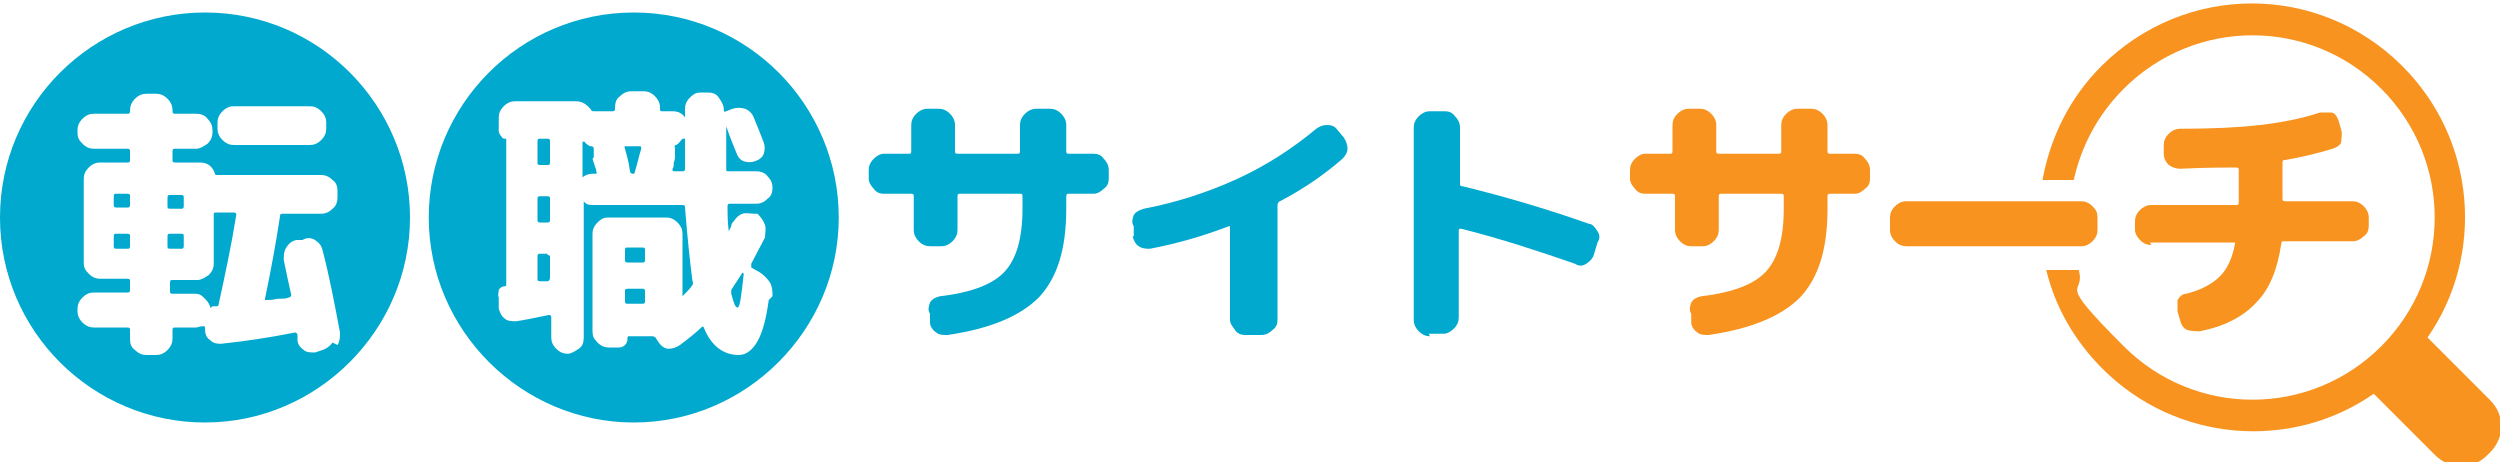 <?xml version="1.0" encoding="UTF-8"?>
<svg id="_レイヤー_1" data-name="レイヤー_1" xmlns="http://www.w3.org/2000/svg" version="1.1" viewBox="0 0 200 37">
  <!-- Generator: Adobe Illustrator 29.1.0, SVG Export Plug-In . SVG Version: 2.1.0 Build 142)  -->
  <defs>
    <style>
      .st0 {
        fill: #00a9cd;
      }

      .st1 {
        fill: #f7931e;
      }
    </style>
  </defs>
  <path class="st0" d="M70.7,15.5c-.3,0-.6-.1-.8-.4-.2-.2-.4-.5-.4-.8v-.7c0-.3.1-.6.4-.9.2-.2.5-.4.8-.4h2c.1,0,.2,0,.2-.2v-2.1c0-.3.1-.6.4-.9.2-.2.5-.4.9-.4h.9c.3,0,.6.1.9.4.2.2.4.5.4.9v2.1c0,.1,0,.2.2.2h4.8c.1,0,.2,0,.2-.2v-2.1c0-.3.1-.6.4-.9.2-.2.5-.4.9-.4h1.1c.3,0,.6.1.9.4.2.2.4.5.4.9v2.1c0,.1,0,.2.2.2h2c.3,0,.6.1.8.4.2.2.4.5.4.9v.7c0,.3-.1.6-.4.8-.2.2-.5.4-.8.4h-2c-.1,0-.2,0-.2.2v1c0,3.2-.7,5.5-2.2,7.1-1.5,1.5-3.9,2.5-7.3,3-.3,0-.7,0-.9-.2-.3-.2-.5-.5-.5-.8v-.7c-.2-.3-.1-.6,0-.9.2-.3.4-.4.8-.5,2.6-.3,4.3-1,5.2-2,.9-1,1.4-2.6,1.4-5v-1c0-.1,0-.2-.2-.2h-4.8c-.1,0-.2,0-.2.2v2.7c0,.3-.1.6-.4.9-.2.2-.5.4-.9.4h-.9c-.3,0-.6-.1-.9-.4-.2-.2-.4-.5-.4-.9v-2.7c0-.1,0-.2-.2-.2h-2Z"/>
  <path class="st0" d="M90.7,18.9v-.8c-.2-.3-.1-.6,0-.9.2-.3.5-.4.8-.5,2.6-.5,5.1-1.3,7.5-2.4,2.4-1.1,4.5-2.5,6.3-4,.3-.2.5-.3.9-.3.3,0,.6.1.8.4l.5.6c.2.3.3.6.3.9s-.2.6-.4.8c-1.5,1.3-3.1,2.4-5,3.4-.1,0-.2.2-.2.3v9.2c0,.3-.1.6-.4.8-.2.2-.5.4-.9.4h-1.3c-.3,0-.6-.1-.8-.4s-.4-.5-.4-.8v-7.4s0,0,0-.1c0,0,0,0-.1,0-2.1.8-4.2,1.4-6.3,1.8-.3,0-.6,0-.9-.2-.3-.2-.4-.5-.5-.8Z"/>
  <path class="st0" d="M114.4,26.9c-.3,0-.6-.1-.9-.4-.2-.2-.4-.5-.4-.9v-15.4c0-.3.1-.6.4-.9.2-.2.5-.4.9-.4h1.2c.3,0,.6.1.8.4.2.2.4.5.4.9v4.5c0,.1,0,.2.2.2,3.3.8,6.7,1.8,10.1,3,.3,0,.5.3.7.6s.2.6,0,.9l-.3,1c-.1.3-.3.5-.6.7s-.6.2-.9,0c-2.9-1-5.9-2-9.1-2.8-.1,0-.2,0-.2.1v7c0,.3-.1.6-.4.9-.2.2-.5.4-.8.4h-1.2Z"/>
  <path class="st1" d="M131.6,15.5c-.3,0-.6-.1-.8-.4-.2-.2-.4-.5-.4-.8v-.7c0-.3.1-.6.4-.9.2-.2.5-.4.8-.4h2c.1,0,.2,0,.2-.2v-2.1c0-.3.1-.6.4-.9.2-.2.5-.4.9-.4h.9c.3,0,.6.1.9.4.2.2.4.5.4.9v2.1c0,.1,0,.2.2.2h4.8c.1,0,.2,0,.2-.2v-2.1c0-.3.1-.6.4-.9.2-.2.5-.4.9-.4h1.1c.3,0,.6.1.9.4.2.2.4.5.4.9v2.1c0,.1,0,.2.2.2h2c.3,0,.6.1.8.4.2.2.4.5.4.9v.7c0,.3-.1.6-.4.8-.2.2-.5.4-.8.4h-2c-.1,0-.2,0-.2.2v1c0,3.2-.7,5.5-2.2,7.1-1.5,1.5-3.9,2.5-7.3,3-.3,0-.7,0-.9-.2-.3-.2-.5-.5-.5-.8v-.7c-.2-.3-.1-.6,0-.9.2-.3.4-.4.8-.5,2.6-.3,4.3-1,5.2-2,.9-1,1.4-2.6,1.4-5v-1c0-.1,0-.2-.2-.2h-4.8c-.1,0-.2,0-.2.2v2.7c0,.3-.1.6-.4.9-.2.2-.5.4-.9.4h-.9c-.3,0-.6-.1-.9-.4-.2-.2-.4-.5-.4-.9v-2.7c0-.1,0-.2-.2-.2h-2Z"/>
  <path class="st1" d="M152.5,19.7c-.3,0-.6-.1-.9-.4-.2-.2-.4-.5-.4-.9v-1c0-.3.1-.6.4-.9.2-.2.5-.4.9-.4h14c.3,0,.6.1.9.4s.4.5.4.9v1c0,.3-.1.6-.4.9-.2.2-.5.4-.9.4h-14Z"/>
  <path class="st1" d="M172.1,19.6c-.3,0-.6-.1-.9-.4-.2-.2-.4-.5-.4-.8v-.7c0-.3.1-.6.4-.9.2-.2.5-.4.9-.4h6.8c.1,0,.2,0,.2-.2v-2.6c0-.1,0-.2-.2-.2-.9,0-2.4,0-4.5.1-.3,0-.6-.1-.9-.3-.2-.2-.4-.5-.4-.9v-.7c0-.3.1-.6.4-.9.2-.2.5-.4.9-.4,2.6,0,4.7-.1,6.4-.3,1.7-.2,3.3-.5,4.8-1,.3,0,.6,0,.9,0s.5.4.6.7l.2.7c.1.3,0,.6,0,.9s-.4.5-.7.6c-1.3.4-2.6.7-3.8.9-.1,0-.2,0-.2.2v2.9c0,.1,0,.2.2.2h5.4c.3,0,.6.1.9.4.2.2.4.5.4.9v.7c0,.3-.1.6-.4.8-.2.2-.5.4-.9.4h-5.5c-.1,0-.2,0-.2.2-.3,2-.9,3.6-2,4.7-1,1.1-2.5,1.9-4.5,2.3-.3,0-.7,0-1-.1s-.5-.4-.6-.8l-.2-.7c0-.3,0-.6,0-.9.2-.3.4-.5.7-.5,1.2-.3,2.1-.8,2.7-1.4.6-.6,1-1.5,1.2-2.6,0,0,0,0,0-.1,0,0,0,0-.1,0h-6.7Z"/>
  <path class="st1" d="M199.1,31.9l-4.9-4.9c4.6-6.6,3.9-15.8-2-21.7-6.7-6.7-17.4-6.7-24.1,0-2.6,2.6-4.1,5.8-4.7,9.1h2.5c.6-2.7,1.9-5.2,4-7.3,5.7-5.7,14.9-5.7,20.6,0,5.7,5.7,5.7,14.9,0,20.6-5.7,5.7-14.9,5.7-20.6,0s-3-3.9-3.6-6.1h-2.6c.7,2.9,2.2,5.6,4.5,7.9,5.9,5.9,15.1,6.6,21.7,2l4.9,4.9c1.2,1.2,3,1.2,4.2,0l.2-.2c1.2-1.2,1.2-3,0-4.2Z"/>
  <g>
    <path class="st0" d="M47.5,12.6c0-.2,0-.5,0-.7,0,0,0-.2-.2-.2-.2,0-.4-.2-.5-.3,0-.1-.2-.1-.2,0,0,0,0,0,0,0v2.8s0,0,0,0c0,0,0,0,0,0,.2-.2.5-.3.8-.3h.2c.1,0,.2,0,.1-.2,0-.2-.2-.6-.3-1Z"/>
    <path class="st0" d="M43.8,11.1h-.6c-.1,0-.2,0-.2.2v1.7c0,.1,0,.2.2.2h.6c.1,0,.2,0,.2-.2v-1.7c0-.1,0-.2-.2-.2Z"/>
    <path class="st0" d="M51.3,11.7h-1.2c-.1,0-.2,0-.1.2.1.4.3,1,.4,1.8,0,.1.1.2.2.2h0c.1,0,.2,0,.2-.2.2-.6.3-1.2.5-1.8,0-.1,0-.2-.1-.2Z"/>
    <path class="st0" d="M43.8,20.3h-.6c-.1,0-.2,0-.2.2v1.8c0,.1,0,.2.2.2,0,0,.2,0,.3,0,.1,0,.2,0,.3,0,.1,0,.2-.1.2-.3v-1.6c0-.1,0-.2-.2-.2Z"/>
    <path class="st0" d="M43.8,15.7h-.6c-.1,0-.2,0-.2.2v1.7c0,.1,0,.2.2.2h.6c.1,0,.2,0,.2-.2v-1.7c0-.1,0-.2-.2-.2Z"/>
    <path class="st0" d="M50.7,1c-9.1,0-16.4,7.4-16.4,16.4s7.4,16.4,16.4,16.4,16.4-7.4,16.4-16.4S59.8,1,50.7,1ZM61.5,24c-.2,1.5-.5,2.6-.9,3.3-.4.7-.9,1.1-1.5,1.1-1.2,0-2.2-.7-2.8-2.2,0-.1-.1-.1-.2,0-.3.3-.9.8-1.7,1.4-.3.2-.6.3-.9.3-.3,0-.6-.2-.8-.5l-.2-.3c0-.1-.2-.2-.3-.2h-1.9c0,0-.1,0-.1.1,0,.2,0,.4-.2.6s-.4.2-.6.2h-.7c-.3,0-.6-.1-.9-.4s-.4-.5-.4-.9v-7.8c0-.3.1-.6.4-.9s.5-.4.9-.4h4.6c.3,0,.6.1.9.4.3.3.4.6.4.9v5s0,0,0,0c0,0,0,0,0,0,.3-.3.6-.6.8-.9,0,0,.1-.2,0-.3-.2-1.5-.4-3.4-.6-5.9,0-.1,0-.2-.2-.2h-7.1c-.3,0-.6,0-.8-.3,0,0,0,0,0,0,0,0,0,0,0,0v10.9c0,.4-.1.7-.4.9s-.6.4-.9.4-.6-.1-.9-.4c-.3-.3-.4-.6-.4-.9v-1.6c0-.1,0-.2-.2-.2-1,.2-1.9.4-2.6.5-.3,0-.7,0-.9-.2-.3-.2-.4-.5-.5-.8v-.9c-.1-.2,0-.4,0-.6.1-.2.3-.3.5-.3,0,0,.1,0,.1-.1v-11.7c0,0,0,0,0,0-.2,0-.3,0-.4-.2-.1-.1-.2-.3-.2-.4v-1.1c0-.3.1-.6.4-.9.3-.3.6-.4.9-.4h4.9c.5,0,.9.3,1.2.7,0,.1.1.1.3.1.2,0,.3,0,.4,0h1c.1,0,.2,0,.2-.2h0c0-.5.1-.8.4-1,.3-.3.6-.4.9-.4h1c.3,0,.6.1.9.4.2.2.4.5.4.9h0c0,.3,0,.3.2.3h.8c.5,0,.8.2,1,.5,0,0,0,0,0,0v-.7c0-.3.1-.6.4-.9s.5-.4.9-.4h.5c.4,0,.7.1.9.4.2.3.4.6.4.9h0c0,.2,0,.3.2.2l.5-.2c.3-.1.7-.1,1,0,.3.1.6.4.7.7.2.5.5,1.2.8,2,.1.3.1.6,0,.9-.1.3-.4.5-.7.6-.3.1-.6.1-.9,0-.3-.1-.5-.4-.6-.7-.2-.5-.5-1.2-.8-2.1,0,0,0,0,0,0s0,0,0,0c0,1.1,0,2.3,0,3.4,0,.2,0,.2.2.2h2.2c.3,0,.7.1.9.4.3.3.4.6.4.9h0c0,.4-.1.7-.4.9-.3.3-.6.4-.9.4h-2.1c-.1,0-.2,0-.2.2,0,.5,0,1.2.1,2,0,0,0,0,0,0s0,0,0,0c0,0,.1-.2.2-.4,0-.2.1-.3.2-.4.2-.3.4-.5.7-.6.3-.1.6,0,1,0h.2c.3.3.5.6.6.9.1.3,0,.7,0,1-.3.6-.7,1.3-1.1,2.1,0,.1,0,.2,0,.3l.7.4c.3.2.6.5.8.8.2.4.2.7.2,1.1Z"/>
    <path class="st0" d="M54.6,11.1s0,0,0,0,0,0,0,0c-.2.2-.3.4-.5.5-.1,0-.2.1-.1.2,0,.3,0,.5,0,.7,0,.1,0,.3-.1.5,0,.2,0,.4-.1.5,0,.1,0,.2.1.2h.7c.1,0,.2,0,.2-.2,0-.3,0-.7,0-1.2,0-.5,0-1,0-1.2Z"/>
    <path class="st0" d="M59.4,21.8c-.3.5-.6.9-.9,1.4,0,0,0,.2,0,.3.2.7.3,1.1.5,1.1s.3-.9.5-2.7c0,0,0,0,0,0s0,0,0,0Z"/>
    <path class="st0" d="M51.4,19.8h-1.2c-.1,0-.2,0-.2.2v.8c0,.1,0,.2.2.2h1.2c.1,0,.2,0,.2-.2v-.8c0-.1,0-.2-.2-.2Z"/>
    <path class="st0" d="M50.2,23.1h1.2c.1,0,.2,0,.2.2v.8c0,.1,0,.2-.2.2h-1.2c-.1,0-.2,0-.2-.2v-.8c0-.1,0-.2.2-.2Z"/>
  </g>
  <g>
    <path class="st0" d="M10.2,15.5h-.9c-.1,0-.2,0-.2.2v.7c0,.1,0,.2.2.2h.9c.1,0,.2,0,.2-.2v-.7c0-.1,0-.2-.2-.2Z"/>
    <path class="st0" d="M13.6,16.7h.9c.1,0,.2,0,.2-.2v-.7c0-.1,0-.2-.2-.2h-.9c-.1,0-.2,0-.2.2v.7c0,.1,0,.2.2.2Z"/>
    <path class="st0" d="M10.2,18.7h-.9c-.1,0-.2,0-.2.2v.8c0,.1,0,.2.2.2h.9c.1,0,.2,0,.2-.2v-.8c0-.1,0-.2-.2-.2Z"/>
    <path class="st0" d="M18.7,17h-1c-.2,0-.3,0-.4,0-.1,0-.2,0-.2.1v4c0,.3-.1.6-.4.9-.3.2-.6.4-.9.4h-2c-.1,0-.2,0-.2.2v.7c0,.1,0,.2.2.2h1.7c.3,0,.5,0,.8.3.2.2.4.4.5.7,0,.1,0,.2.2,0,0,0,.2,0,.3,0,.1,0,.2,0,.2-.2.5-2.3,1-4.6,1.4-7.1,0-.1,0-.2-.2-.2Z"/>
    <path class="st0" d="M16.4,1C7.4,1,0,8.3,0,17.4s7.4,16.4,16.4,16.4,16.4-7.4,16.4-16.4S25.5,1,16.4,1ZM17.4,9.8c0-.3.1-.6.4-.9.3-.3.6-.4.9-.4h6.1c.3,0,.6.1.9.4.3.3.4.6.4.9v.5c0,.3-.1.6-.4.9-.3.3-.6.4-.9.4h-6.1c-.3,0-.6-.1-.9-.4-.3-.3-.4-.6-.4-.9v-.5ZM26.6,27.4c-.2.3-.5.5-.8.6l-.6.2c-.3,0-.7,0-.9-.2-.3-.2-.5-.5-.5-.8,0,0,0-.1,0-.2,0,0,0-.2,0-.2,0-.1-.1-.2-.2-.2-2,.4-4,.7-5.9.9-.3,0-.6,0-.9-.3-.3-.2-.4-.5-.4-.9h0c0-.2,0-.2-.2-.2-.2,0-.4.1-.5.1h-1.7c-.1,0-.2,0-.2.2v.7c0,.3-.1.6-.4.9-.3.3-.6.4-.9.4h-.8c-.3,0-.6-.1-.9-.4-.3-.2-.4-.5-.4-.9v-.7c0-.1,0-.2-.2-.2h-2.7c-.3,0-.6-.1-.9-.4s-.4-.6-.4-.9v-.2c0-.3.1-.6.4-.9s.6-.4.9-.4h2.7c.1,0,.2,0,.2-.2v-.7c0-.1,0-.2-.2-.2h-2.2c-.3,0-.6-.1-.9-.4-.3-.3-.4-.5-.4-.9v-6.7c0-.3.1-.6.4-.9.3-.3.6-.4.9-.4h2.2c.1,0,.2,0,.2-.2v-.7c0-.1,0-.2-.2-.2h-2.7c-.3,0-.6-.1-.9-.4-.3-.3-.4-.5-.4-.9v-.2c0-.3.1-.6.4-.9.3-.3.6-.4.9-.4h2.7c.1,0,.2,0,.2-.2h0c0-.4.1-.7.4-1,.3-.3.6-.4.9-.4h.8c.3,0,.6.1.9.4.3.3.4.6.4.9h0c0,.2,0,.3.2.3h1.7c.3,0,.7.1.9.4.3.3.4.6.4.9v.2c0,.3-.1.6-.4.9-.3.2-.6.4-.9.4h-1.7c-.1,0-.2,0-.2.2v.7c0,.1,0,.2.2.2h2c.6,0,1,.3,1.2.9,0,.1.1.1.2.1.1,0,.3,0,.5,0h7.8c.3,0,.6.1.9.4.3.2.4.5.4.9v.5c0,.3-.1.7-.4.9-.3.3-.6.4-.9.4h-3.1c-.1,0-.2,0-.2.2-.3,2-.7,4.2-1.2,6.6,0,0,0,0,0,.1,0,0,0,0,.1,0,.2,0,.5,0,.9-.1.4,0,.7,0,.9-.1.1,0,.2-.1.2-.2-.2-.9-.4-1.8-.6-2.8,0-.3,0-.7.2-1,.2-.3.4-.5.8-.6h.5c.3-.2.7-.2,1,0,.3.2.5.4.6.8.6,2.3,1,4.5,1.4,6.6,0,.3,0,.7-.2,1Z"/>
    <path class="st0" d="M14.5,19.9c.1,0,.2,0,.2-.2v-.8c0-.1,0-.2-.2-.2h-.9c-.1,0-.2,0-.2.2v.8c0,.1,0,.2.2.2h.9Z"/>
  </g>
</svg>